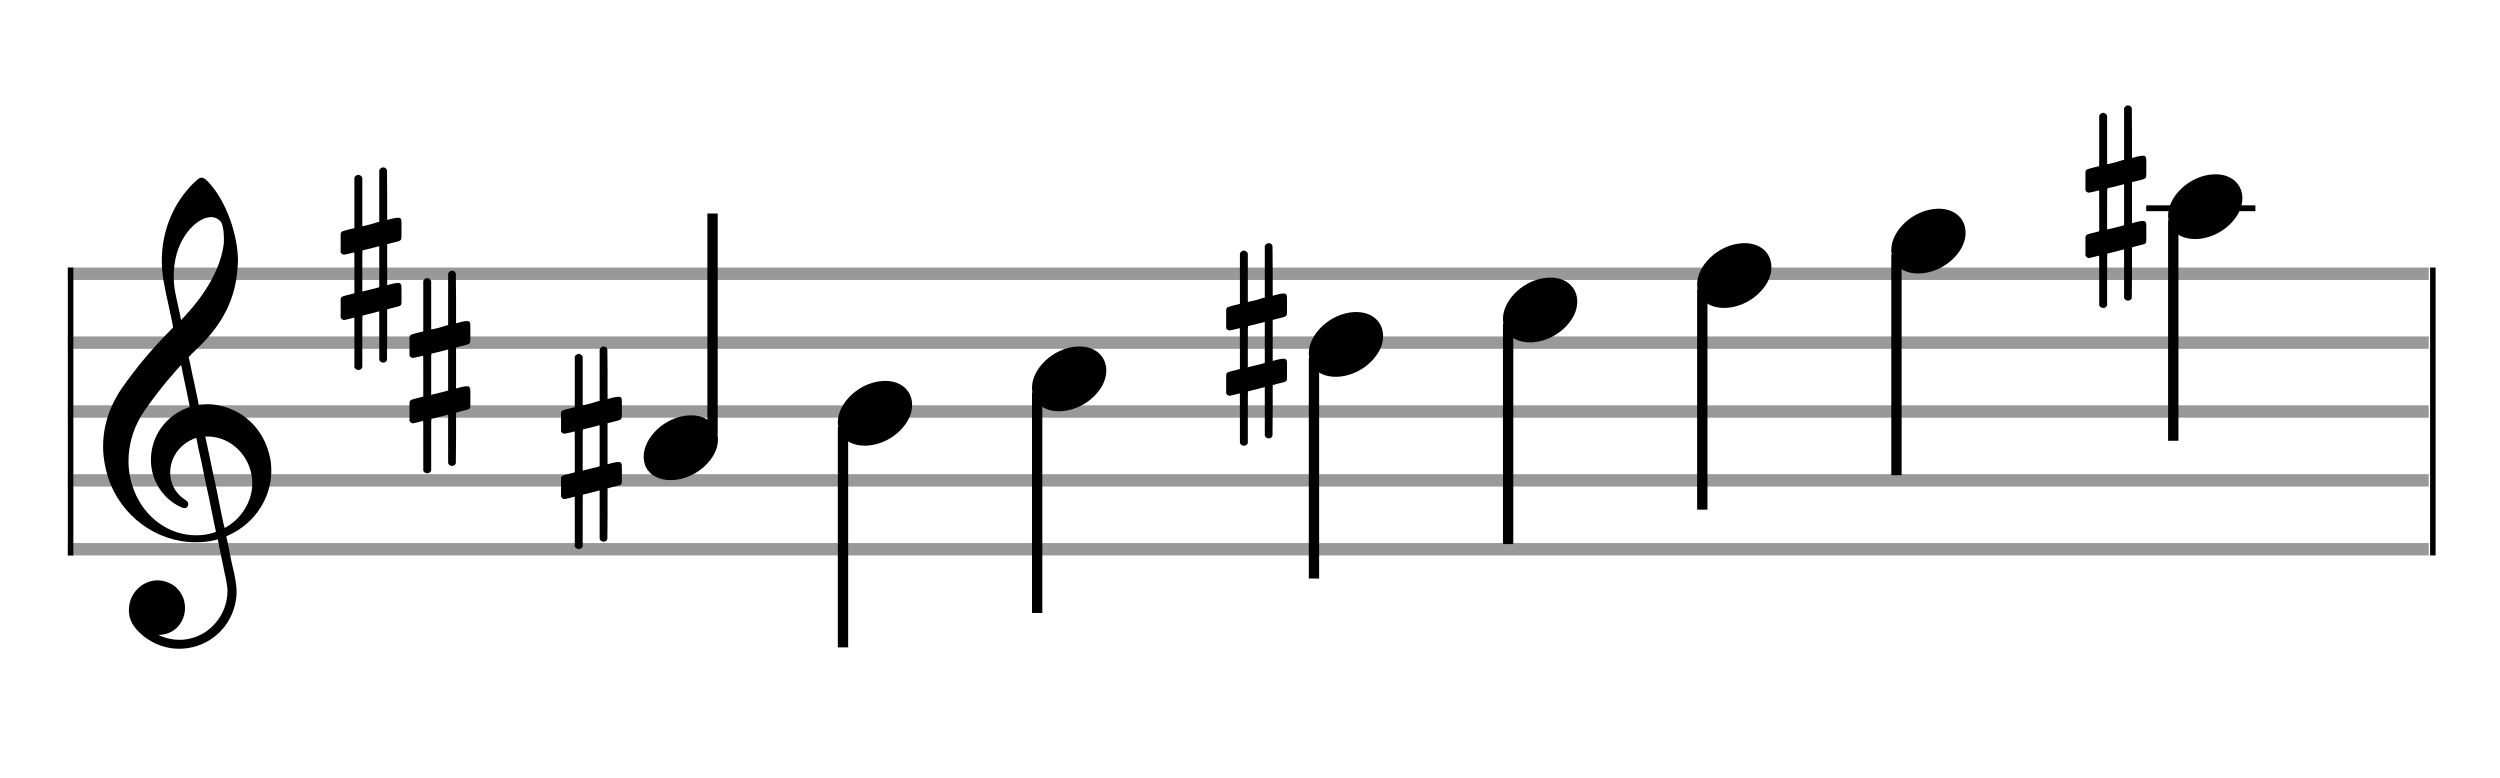 <?xml version="1.0" encoding="utf-8"?>
<!DOCTYPE svg PUBLIC "-//W3C//DTD SVG 1.1//EN" "http://www.w3.org/Graphics/SVG/1.1/DTD/svg11.dtd">
<svg version="1.1" id="Layer_1" xmlns="http://www.w3.org/2000/svg"
     xmlns:xlink="http://www.w3.org/1999/xlink" x="0px" y="0px"
     width="363px" height="113px" viewBox="0 0 363 113"
     enable-background="new 0 0 363 113" xml:space="preserve"><rect stroke-width="0.3" fill="#999999" stroke="#999999" font-family="Arial" font-size="10pt" font-weight="normal" font-style="normal" x="10" y="39" width="342.5" height="1.5" ></rect>
<rect stroke-width="0.3" fill="#999999" stroke="#999999" font-family="Arial" font-size="10pt" font-weight="normal" font-style="normal" x="10" y="49" width="342.5" height="1.5" ></rect>
<rect stroke-width="0.3" fill="#999999" stroke="#999999" font-family="Arial" font-size="10pt" font-weight="normal" font-style="normal" x="10" y="59" width="342.5" height="1.5" ></rect>
<rect stroke-width="0.3" fill="#999999" stroke="#999999" font-family="Arial" font-size="10pt" font-weight="normal" font-style="normal" x="10" y="69" width="342.5" height="1.5" ></rect>
<rect stroke-width="0.3" fill="#999999" stroke="#999999" font-family="Arial" font-size="10pt" font-weight="normal" font-style="normal" x="10" y="79" width="342.5" height="1.5" ></rect>
<rect stroke-width="0.3" fill="black" stroke="black" font-family="Arial" font-size="10pt" font-weight="normal" font-style="normal" x="10" y="39" width="0.5" height="41.5" ></rect>
<rect stroke-width="0.3" fill="black" stroke="black" font-family="Arial" font-size="10pt" font-weight="normal" font-style="normal" x="353" y="39" width="0.5" height="41.5" ></rect>
<path stroke-width="0.3" fill="black" stroke="none" font-family="Arial" font-size="10pt" font-weight="normal" font-style="normal" x="353" y="39" width="0.5" height="41.5" d="M15 69M29.054 25.829C29.112 25.8,29.17 25.8,29.256 25.8C29.602 25.8,30.005 26.088,30.581 26.808C32.914 29.486,34.555 34.152,34.555 37.954C34.555 38.242,34.498 38.472,34.498 38.76C34.238 43.282,32.395 46.997,28.738 50.51L27.758 51.461L27.413 51.835L27.413 51.95L27.614 52.814L27.931 54.37L28.248 55.81C28.68 57.768,28.853 58.776,28.853 58.776C28.853 58.776,28.853 58.776,28.853 58.776C28.853 58.776,28.968 58.776,29.112 58.747C29.256 58.747,29.717 58.69,30.206 58.69C30.552 58.69,30.898 58.747,31.07 58.747C35.131 59.266,38.27 62.174,39.163 66.264C39.336 66.926,39.394 67.646,39.394 68.366C39.394 72.254,37.061 75.97,33.173 77.726C32.942 77.87,32.856 77.899,32.856 77.899L32.856 77.928C32.856 77.928,33.029 78.59,33.173 79.339L33.605 81.528L34.008 83.285C34.238 84.408,34.354 85.214,34.354 85.934C34.354 86.568,34.267 87.144,34.123 87.806C33.144 91.81,29.659 94.2,26.03 94.2C24.245 94.2,22.402 93.624,20.789 92.328C19.349 91.118,18.715 90.024,18.715 88.584C18.715 86.05,20.76 84.264,22.891 84.264C23.64 84.264,24.389 84.494,25.109 84.926C26.318 85.762,26.866 87.029,26.866 88.267C26.866 90.168,25.541 92.04,23.266 92.184L23.035 92.184L23.208 92.299C24.158 92.702,25.109 92.904,26.03 92.904C28.363 92.904,30.552 91.723,31.877 89.678C32.626 88.526,33.029 87.173,33.029 85.819C33.029 85.301,32.942 84.782,32.827 84.206C32.827 84.149,32.741 83.688,32.626 83.256C31.992 80.146,31.618 78.331,31.618 78.331C31.618 78.331,31.618 78.331,31.618 78.331C31.56 78.331,31.445 78.331,31.358 78.389C31.07 78.446,30.466 78.59,30.206 78.619C29.573 78.706,28.968 78.734,28.392 78.734C22.747 78.734,17.506 74.933,15.691 69.317C15.23 67.819,14.971 66.322,14.971 64.824C14.971 61.829,15.922 58.891,17.765 56.27C19.781 53.419,21.797 50.971,24.274 48.437L25.138 47.544L24.936 46.478L24.562 44.722L24.072 42.475C23.928 41.64,23.755 40.834,23.726 40.661C23.582 39.71,23.496 38.789,23.496 37.838C23.496 34.21,24.677 30.725,26.894 27.931C27.557 27.067,28.738 25.915,29.054 25.829M30.811 31.531C30.754 31.531,30.667 31.531,30.581 31.531C29.4 31.531,27.874 32.626,26.837 34.238C25.771 35.822,25.224 37.925,25.224 40.085C25.224 40.661,25.253 41.266,25.339 41.87C25.426 42.302,25.454 42.59,25.685 43.627L26.088 45.442C26.203 45.989,26.29 46.421,26.29 46.478L26.29 46.478C26.318 46.478,27.211 45.499,27.499 45.154C30.379 41.899,32.107 38.472,32.482 35.448C32.51 35.16,32.51 34.93,32.51 34.642C32.51 33.749,32.395 32.885,32.194 32.424C31.963 31.963,31.445 31.589,30.811 31.531M26.462 53.794C26.405 53.39,26.318 53.074,26.318 53.016C26.318 53.016,26.318 53.016,26.29 53.016C26.232 53.016,24.994 54.456,24.13 55.464C22.661 57.25,21.106 59.381,20.472 60.418C19.262 62.462,18.658 64.738,18.658 66.984C18.658 68.453,18.946 69.864,19.464 71.218C21.019 75.221,24.59 77.726,28.478 77.726C28.939 77.726,29.458 77.698,29.947 77.611C30.581 77.496,31.358 77.266,31.358 77.179L31.358 77.179C31.358 77.179,31.301 76.891,31.214 76.574L30.379 72.456L29.717 69.374L29.285 67.243L28.824 65.17C28.594 63.931,28.507 63.614,28.507 63.614C28.507 63.614,28.507 63.586,28.478 63.586C28.306 63.586,27.384 64.046,26.981 64.334C25.483 65.371,24.706 67.013,24.706 68.626C24.706 70.152,25.454 71.678,26.894 72.571C27.211 72.773,27.326 72.946,27.326 73.147C27.326 73.176,27.326 73.262,27.326 73.291C27.269 73.637,27.067 73.781,26.779 73.781C26.664 73.781,26.52 73.752,26.347 73.666C23.698 72.514,21.912 69.778,21.912 66.782L21.912 66.782C21.912 63.326,24.072 60.331,27.384 59.15L27.557 59.093L27.269 57.653L26.462 53.794M30.782 63.413C30.552 63.384,30.322 63.384,30.149 63.384C30.091 63.384,30.005 63.384,29.947 63.384L29.803 63.384L29.918 63.902L30.523 66.725L30.898 68.568L31.301 70.382L32.107 74.386L32.424 75.912C32.539 76.315,32.597 76.661,32.626 76.661C32.626 76.661,32.626 76.661,32.626 76.661C32.654 76.661,33.144 76.373,33.461 76.142C34.93 75.106,36.024 73.493,36.427 71.822C36.571 71.275,36.629 70.699,36.629 70.152C36.629 66.811,34.152 63.787,30.782 63.413" ></path>
<path stroke-width="0.3" fill="black" stroke="none" font-family="Arial" font-size="10pt" font-weight="normal" font-style="normal" x="353" y="39" width="0.5" height="41.5" d="M49.461 39M55.398 24.362C55.48 24.308,55.507 24.308,55.617 24.308C55.89 24.308,56.082 24.417,56.164 24.663L56.191 24.745L56.219 28.33L56.219 31.941L56.93 31.75C57.34 31.64,57.641 31.613,57.833 31.613C58.079 31.613,58.188 31.695,58.271 31.914C58.298 31.996,58.298 32.625,58.298 33.309C58.298 33.966,58.298 34.65,58.271 34.677C58.161 34.951,58.079 34.978,57.34 35.17C56.41 35.416,56.219 35.443,56.219 35.443C56.219 35.443,56.219 36.155,56.219 37.222C56.219 37.605,56.219 38.015,56.219 38.453L56.219 41.408L56.93 41.216C57.368 41.107,57.641 41.079,57.833 41.079C57.97 41.079,58.079 41.107,58.161 41.216C58.298 41.38,58.298 41.353,58.298 42.365L58.298 42.776L58.298 43.213C58.298 44.226,58.298 44.198,58.161 44.335C58.052 44.445,58.079 44.445,56.82 44.746C56.547 44.828,56.301 44.91,56.273 44.91L56.219 44.91L56.219 48.549L56.191 52.215L56.164 52.324C56.082 52.543,55.863 52.653,55.617 52.653C55.452 52.653,55.206 52.543,55.097 52.324L55.069 52.215L55.069 48.713L55.069 45.211L55.042 45.211L54.413 45.375L53.236 45.676C52.935 45.758,52.662 45.813,52.662 45.813C52.607 45.813,52.607 46.004,52.607 49.534L52.607 53.309L52.58 53.391C52.47 53.61,52.251 53.72,52.06 53.72C51.841 53.72,51.595 53.61,51.485 53.391L51.458 53.309L51.458 49.698C51.458 46.36,51.458 46.114,51.431 46.114C51.431 46.114,51.431 46.114,51.431 46.114C51.13 46.196,50.09 46.469,49.98 46.469C49.734 46.469,49.57 46.305,49.461 46.114C49.461 46.004,49.461 46.004,49.461 44.718L49.461 43.432L49.488 43.323C49.597 43.049,49.597 43.049,51.13 42.666L51.458 42.584L51.458 39.602C51.458 36.839,51.458 36.647,51.431 36.647C51.431 36.647,51.431 36.647,51.431 36.647C51.13 36.729,50.09 36.975,49.98 36.975C49.734 36.975,49.57 36.839,49.461 36.647C49.461 36.538,49.461 36.538,49.461 35.252L49.461 33.966L49.488 33.856C49.597 33.583,49.597 33.583,51.13 33.2L51.458 33.118L51.458 29.479L51.458 25.84L51.485 25.73C51.595 25.539,51.841 25.375,52.06 25.375C52.142 25.375,52.197 25.429,52.279 25.457C52.388 25.484,52.498 25.621,52.58 25.73L52.607 25.84L52.607 29.342L52.607 32.817L52.771 32.817C52.826 32.789,53.318 32.68,53.811 32.57L54.878 32.242L55.069 32.215L55.069 28.494L55.069 24.745L55.097 24.663C55.179 24.554,55.261 24.417,55.398 24.362M55.069 38.754C55.069 37.085,55.069 35.744,55.069 35.744L55.069 35.744C55.042 35.744,54.768 35.826,54.44 35.908L53.236 36.209C52.935 36.291,52.662 36.346,52.662 36.346C52.607 36.346,52.607 36.51,52.607 39.328L52.607 42.338L52.771 42.283C52.826 42.256,53.318 42.146,53.811 42.037L54.878 41.763L55.069 41.681L55.069 38.754" ></path>
<path stroke-width="0.3" fill="black" stroke="none" font-family="Arial" font-size="10pt" font-weight="normal" font-style="normal" x="353" y="39" width="0.5" height="41.5" d="M59.461 54M65.398 39.362C65.48 39.308,65.507 39.308,65.617 39.308C65.89 39.308,66.082 39.417,66.164 39.663L66.191 39.745L66.219 43.33L66.219 46.941L66.93 46.75C67.34 46.64,67.641 46.613,67.833 46.613C68.079 46.613,68.188 46.695,68.271 46.914C68.298 46.996,68.298 47.625,68.298 48.309C68.298 48.966,68.298 49.65,68.271 49.677C68.161 49.951,68.079 49.978,67.34 50.17C66.41 50.416,66.219 50.443,66.219 50.443C66.219 50.443,66.219 51.155,66.219 52.222C66.219 52.605,66.219 53.015,66.219 53.453L66.219 56.408L66.93 56.216C67.368 56.107,67.641 56.079,67.833 56.079C67.97 56.079,68.079 56.107,68.161 56.216C68.298 56.38,68.298 56.353,68.298 57.365L68.298 57.776L68.298 58.213C68.298 59.226,68.298 59.198,68.161 59.335C68.052 59.445,68.079 59.445,66.82 59.746C66.547 59.828,66.301 59.91,66.273 59.91L66.219 59.91L66.219 63.549L66.191 67.215L66.164 67.324C66.082 67.543,65.863 67.653,65.617 67.653C65.452 67.653,65.206 67.543,65.097 67.324L65.069 67.215L65.069 63.713L65.069 60.211L65.042 60.211L64.413 60.375L63.236 60.676C62.935 60.758,62.662 60.813,62.662 60.813C62.607 60.813,62.607 61.004,62.607 64.534L62.607 68.309L62.58 68.391C62.47 68.61,62.251 68.72,62.06 68.72C61.841 68.72,61.595 68.61,61.485 68.391L61.458 68.309L61.458 64.698C61.458 61.36,61.458 61.114,61.431 61.114C61.431 61.114,61.431 61.114,61.431 61.114C61.13 61.196,60.09 61.469,59.98 61.469C59.734 61.469,59.57 61.305,59.461 61.114C59.461 61.004,59.461 61.004,59.461 59.718L59.461 58.432L59.488 58.323C59.597 58.049,59.597 58.049,61.13 57.666L61.458 57.584L61.458 54.602C61.458 51.839,61.458 51.647,61.431 51.647C61.431 51.647,61.431 51.647,61.431 51.647C61.13 51.729,60.09 51.975,59.98 51.975C59.734 51.975,59.57 51.839,59.461 51.647C59.461 51.538,59.461 51.538,59.461 50.252L59.461 48.966L59.488 48.856C59.597 48.583,59.597 48.583,61.13 48.2L61.458 48.118L61.458 44.479L61.458 40.84L61.485 40.73C61.595 40.539,61.841 40.375,62.06 40.375C62.142 40.375,62.197 40.429,62.279 40.457C62.388 40.484,62.498 40.621,62.58 40.73L62.607 40.84L62.607 44.342L62.607 47.817L62.771 47.817C62.826 47.789,63.318 47.68,63.811 47.57L64.878 47.242L65.069 47.215L65.069 43.494L65.069 39.745L65.097 39.663C65.179 39.554,65.261 39.417,65.398 39.362M65.069 53.754C65.069 52.085,65.069 50.744,65.069 50.744L65.069 50.744C65.042 50.744,64.768 50.826,64.44 50.908L63.236 51.209C62.935 51.291,62.662 51.346,62.662 51.346C62.607 51.346,62.607 51.51,62.607 54.328L62.607 57.338L62.771 57.283C62.826 57.256,63.318 57.146,63.811 57.037L64.878 56.763L65.069 56.681L65.069 53.754" ></path>
<g class="vf-stavenote" ><g class="vf-note" pointer-events="bounding-box" ><g class="vf-stem" pointer-events="bounding-box" ><path stroke-width="1.5" fill="none" stroke="black" font-family="Arial" font-size="10pt" font-weight="normal" font-style="normal" x="353" y="39" width="0.5" height="41.5" d="M103.461 63L103.461 31" ></path>
</g>
<g class="vf-notehead" pointer-events="bounding-box" ><path stroke-width="0.3" fill="black" stroke="none" font-family="Arial" font-size="10pt" font-weight="normal" font-style="normal" x="353" y="39" width="0.5" height="41.5" d="M93.461 65M100.063 60.313C100.164 60.313,100.315 60.313,100.34 60.313C100.34 60.313,100.365 60.313,100.365 60.313C100.365 60.313,100.517 60.313,100.643 60.313C102.911 60.439,104.246 61.926,104.246 63.79C104.246 64.698,103.944 65.731,103.188 66.714C101.751 68.654,99.408 69.712,97.367 69.712C95.779 69.712,94.418 69.082,93.763 67.797C93.561 67.293,93.461 66.814,93.461 66.285C93.461 63.538,96.535 60.489,100.063 60.313" ></path>
</g>
</g>
<g class="vf-modifiers" ><path stroke-width="0.3" fill="black" stroke="none" font-family="Arial" font-size="10pt" font-weight="normal" font-style="normal" x="353" y="39" width="0.5" height="41.5" d="M81.461 65M87.398 50.362C87.48 50.308,87.507 50.308,87.617 50.308C87.89 50.308,88.082 50.417,88.164 50.663L88.191 50.745L88.219 54.33L88.219 57.941L88.93 57.75C89.34 57.64,89.641 57.613,89.833 57.613C90.079 57.613,90.188 57.695,90.271 57.914C90.298 57.996,90.298 58.625,90.298 59.309C90.298 59.966,90.298 60.65,90.271 60.677C90.161 60.951,90.079 60.978,89.34 61.17C88.41 61.416,88.219 61.443,88.219 61.443C88.219 61.443,88.219 62.155,88.219 63.222C88.219 63.605,88.219 64.015,88.219 64.453L88.219 67.408L88.93 67.216C89.368 67.107,89.641 67.079,89.833 67.079C89.97 67.079,90.079 67.107,90.161 67.216C90.298 67.38,90.298 67.353,90.298 68.365L90.298 68.776L90.298 69.213C90.298 70.226,90.298 70.198,90.161 70.335C90.052 70.445,90.079 70.445,88.82 70.746C88.547 70.828,88.301 70.91,88.273 70.91L88.219 70.91L88.219 74.549L88.191 78.215L88.164 78.324C88.082 78.543,87.863 78.653,87.617 78.653C87.452 78.653,87.206 78.543,87.097 78.324L87.069 78.215L87.069 74.713L87.069 71.211L87.042 71.211L86.413 71.375L85.236 71.676C84.935 71.758,84.662 71.813,84.662 71.813C84.607 71.813,84.607 72.004,84.607 75.534L84.607 79.309L84.58 79.391C84.47 79.61,84.251 79.72,84.06 79.72C83.841 79.72,83.595 79.61,83.485 79.391L83.458 79.309L83.458 75.698C83.458 72.36,83.458 72.114,83.431 72.114C83.431 72.114,83.431 72.114,83.431 72.114C83.13 72.196,82.09 72.469,81.98 72.469C81.734 72.469,81.57 72.305,81.461 72.114C81.461 72.004,81.461 72.004,81.461 70.718L81.461 69.432L81.488 69.323C81.597 69.049,81.597 69.049,83.13 68.666L83.458 68.584L83.458 65.602C83.458 62.839,83.458 62.647,83.431 62.647C83.431 62.647,83.431 62.647,83.431 62.647C83.13 62.729,82.09 62.975,81.98 62.975C81.734 62.975,81.57 62.839,81.461 62.647C81.461 62.538,81.461 62.538,81.461 61.252L81.461 59.966L81.488 59.856C81.597 59.583,81.597 59.583,83.13 59.2L83.458 59.118L83.458 55.479L83.458 51.84L83.485 51.73C83.595 51.539,83.841 51.375,84.06 51.375C84.142 51.375,84.197 51.429,84.279 51.457C84.388 51.484,84.498 51.621,84.58 51.73L84.607 51.84L84.607 55.342L84.607 58.817L84.771 58.817C84.826 58.789,85.318 58.68,85.811 58.57L86.878 58.242L87.069 58.215L87.069 54.494L87.069 50.745L87.097 50.663C87.179 50.554,87.261 50.417,87.398 50.362M87.069 64.754C87.069 63.085,87.069 61.744,87.069 61.744L87.069 61.744C87.042 61.744,86.768 61.826,86.44 61.908L85.236 62.209C84.935 62.291,84.662 62.346,84.662 62.346C84.607 62.346,84.607 62.51,84.607 65.328L84.607 68.338L84.771 68.283C84.826 68.256,85.318 68.146,85.811 68.037L86.878 67.763L87.069 67.681L87.069 64.754" ></path>
</g>
</g>
<g class="vf-stavenote" ><g class="vf-note" pointer-events="bounding-box" ><g class="vf-stem" pointer-events="bounding-box" ><path stroke-width="1.5" fill="none" stroke="black" font-family="Arial" font-size="10pt" font-weight="normal" font-style="normal" x="353" y="39" width="0.5" height="41.5" d="M122.403 62L122.403 94" ></path>
</g>
<g class="vf-notehead" pointer-events="bounding-box" ><path stroke-width="0.3" fill="black" stroke="none" font-family="Arial" font-size="10pt" font-weight="normal" font-style="normal" x="353" y="39" width="0.5" height="41.5" d="M121.653 60M128.255 55.313C128.356 55.313,128.507 55.313,128.533 55.313C128.533 55.313,128.558 55.313,128.558 55.313C128.558 55.313,128.709 55.313,128.835 55.313C131.103 55.439,132.439 56.926,132.439 58.79C132.439 59.698,132.136 60.731,131.38 61.714C129.944 63.654,127.6 64.712,125.559 64.712C123.971 64.712,122.611 64.082,121.955 62.797C121.754 62.293,121.653 61.814,121.653 61.285C121.653 58.538,124.727 55.489,128.255 55.313" ></path>
</g>
</g>
<g class="vf-modifiers" ></g>
</g>
<g class="vf-stavenote" ><g class="vf-note" pointer-events="bounding-box" ><g class="vf-stem" pointer-events="bounding-box" ><path stroke-width="1.5" fill="none" stroke="black" font-family="Arial" font-size="10pt" font-weight="normal" font-style="normal" x="353" y="39" width="0.5" height="41.5" d="M150.595 57L150.595 89" ></path>
</g>
<g class="vf-notehead" pointer-events="bounding-box" ><path stroke-width="0.3" fill="black" stroke="none" font-family="Arial" font-size="10pt" font-weight="normal" font-style="normal" x="353" y="39" width="0.5" height="41.5" d="M149.845 55M156.448 50.313C156.549 50.313,156.7 50.313,156.725 50.313C156.725 50.313,156.75 50.313,156.75 50.313C156.75 50.313,156.901 50.313,157.027 50.313C159.295 50.439,160.631 51.926,160.631 53.79C160.631 54.698,160.329 55.731,159.573 56.714C158.136 58.654,155.793 59.712,153.751 59.712C152.164 59.712,150.803 59.082,150.148 57.797C149.946 57.293,149.845 56.814,149.845 56.285C149.845 53.538,152.92 50.489,156.448 50.313" ></path>
</g>
</g>
<g class="vf-modifiers" ></g>
</g>
<g class="vf-stavenote" ><g class="vf-note" pointer-events="bounding-box" ><g class="vf-stem" pointer-events="bounding-box" ><path stroke-width="1.5" fill="none" stroke="black" font-family="Arial" font-size="10pt" font-weight="normal" font-style="normal" x="353" y="39" width="0.5" height="41.5" d="M190.788 52L190.788 84" ></path>
</g>
<g class="vf-notehead" pointer-events="bounding-box" ><path stroke-width="0.3" fill="black" stroke="none" font-family="Arial" font-size="10pt" font-weight="normal" font-style="normal" x="353" y="39" width="0.5" height="41.5" d="M190.038 50M196.64 45.313C196.741 45.313,196.892 45.313,196.918 45.313C196.918 45.313,196.943 45.313,196.943 45.313C196.943 45.313,197.094 45.313,197.22 45.313C199.488 45.439,200.824 46.926,200.824 48.79C200.824 49.698,200.521 50.731,199.765 51.714C198.329 53.654,195.985 54.712,193.944 54.712C192.356 54.712,190.996 54.082,190.34 52.797C190.139 52.293,190.038 51.814,190.038 51.285C190.038 48.538,193.112 45.489,196.64 45.313" ></path>
</g>
</g>
<g class="vf-modifiers" ><path stroke-width="0.3" fill="black" stroke="none" font-family="Arial" font-size="10pt" font-weight="normal" font-style="normal" x="353" y="39" width="0.5" height="41.5" d="M178.038 50M183.975 35.362C184.057 35.308,184.084 35.308,184.194 35.308C184.468 35.308,184.659 35.417,184.741 35.663L184.768 35.745L184.796 39.33L184.796 42.941L185.507 42.75C185.918 42.64,186.219 42.613,186.41 42.613C186.656 42.613,186.766 42.695,186.848 42.914C186.875 42.996,186.875 43.625,186.875 44.309C186.875 44.966,186.875 45.65,186.848 45.677C186.738 45.951,186.656 45.978,185.918 46.17C184.987 46.416,184.796 46.443,184.796 46.443C184.796 46.443,184.796 47.155,184.796 48.222C184.796 48.605,184.796 49.015,184.796 49.453L184.796 52.408L185.507 52.216C185.945 52.107,186.219 52.079,186.41 52.079C186.547 52.079,186.656 52.107,186.738 52.216C186.875 52.38,186.875 52.353,186.875 53.365L186.875 53.776L186.875 54.213C186.875 55.226,186.875 55.198,186.738 55.335C186.629 55.445,186.656 55.445,185.398 55.746C185.124 55.828,184.878 55.91,184.851 55.91L184.796 55.91L184.796 59.549L184.768 63.215L184.741 63.324C184.659 63.543,184.44 63.653,184.194 63.653C184.03 63.653,183.784 63.543,183.674 63.324L183.647 63.215L183.647 59.713L183.647 56.211L183.619 56.211L182.99 56.375L181.814 56.676C181.513 56.758,181.239 56.813,181.239 56.813C181.184 56.813,181.184 57.004,181.184 60.534L181.184 64.309L181.157 64.391C181.048 64.61,180.829 64.72,180.637 64.72C180.418 64.72,180.172 64.61,180.063 64.391L180.035 64.309L180.035 60.698C180.035 57.36,180.035 57.114,180.008 57.114C180.008 57.114,180.008 57.114,180.008 57.114C179.707 57.196,178.667 57.469,178.558 57.469C178.312 57.469,178.147 57.305,178.038 57.114C178.038 57.004,178.038 57.004,178.038 55.718L178.038 54.432L178.065 54.323C178.175 54.049,178.175 54.049,179.707 53.666L180.035 53.584L180.035 50.602C180.035 47.839,180.035 47.647,180.008 47.647C180.008 47.647,180.008 47.647,180.008 47.647C179.707 47.729,178.667 47.975,178.558 47.975C178.312 47.975,178.147 47.839,178.038 47.647C178.038 47.538,178.038 47.538,178.038 46.252L178.038 44.966L178.065 44.856C178.175 44.583,178.175 44.583,179.707 44.2L180.035 44.118L180.035 40.479L180.035 36.84L180.063 36.73C180.172 36.539,180.418 36.375,180.637 36.375C180.719 36.375,180.774 36.429,180.856 36.457C180.965 36.484,181.075 36.621,181.157 36.73L181.184 36.84L181.184 40.342L181.184 43.817L181.348 43.817C181.403 43.789,181.896 43.68,182.388 43.57L183.455 43.242L183.647 43.215L183.647 39.494L183.647 35.745L183.674 35.663C183.756 35.554,183.838 35.417,183.975 35.362M183.647 49.754C183.647 48.085,183.647 46.744,183.647 46.744L183.647 46.744C183.619 46.744,183.346 46.826,183.017 46.908L181.814 47.209C181.513 47.291,181.239 47.346,181.239 47.346C181.184 47.346,181.184 47.51,181.184 50.328L181.184 53.338L181.348 53.283C181.403 53.256,181.896 53.146,182.388 53.037L183.455 52.763L183.647 52.681L183.647 49.754" ></path>
</g>
</g>
<g class="vf-stavenote" ><g class="vf-note" pointer-events="bounding-box" ><g class="vf-stem" pointer-events="bounding-box" ><path stroke-width="1.5" fill="none" stroke="black" font-family="Arial" font-size="10pt" font-weight="normal" font-style="normal" x="353" y="39" width="0.5" height="41.5" d="M218.98 47L218.98 79" ></path>
</g>
<g class="vf-notehead" pointer-events="bounding-box" ><path stroke-width="0.3" fill="black" stroke="none" font-family="Arial" font-size="10pt" font-weight="normal" font-style="normal" x="353" y="39" width="0.5" height="41.5" d="M218.23 45M224.833 40.313C224.934 40.313,225.085 40.313,225.11 40.313C225.11 40.313,225.135 40.313,225.135 40.313C225.135 40.313,225.286 40.313,225.412 40.313C227.68 40.439,229.016 41.926,229.016 43.79C229.016 44.698,228.714 45.731,227.958 46.714C226.521 48.654,224.178 49.712,222.136 49.712C220.549 49.712,219.188 49.082,218.533 47.797C218.331 47.293,218.23 46.814,218.23 46.285C218.23 43.538,221.305 40.489,224.833 40.313" ></path>
</g>
</g>
<g class="vf-modifiers" ></g>
</g>
<g class="vf-stavenote" ><g class="vf-note" pointer-events="bounding-box" ><g class="vf-stem" pointer-events="bounding-box" ><path stroke-width="1.5" fill="none" stroke="black" font-family="Arial" font-size="10pt" font-weight="normal" font-style="normal" x="353" y="39" width="0.5" height="41.5" d="M247.173 42L247.173 74" ></path>
</g>
<g class="vf-notehead" pointer-events="bounding-box" ><path stroke-width="0.3" fill="black" stroke="none" font-family="Arial" font-size="10pt" font-weight="normal" font-style="normal" x="353" y="39" width="0.5" height="41.5" d="M246.423 40M253.025 35.313C253.126 35.313,253.277 35.313,253.302 35.313C253.302 35.313,253.328 35.313,253.328 35.313C253.328 35.313,253.479 35.313,253.605 35.313C255.873 35.439,257.208 36.926,257.208 38.79C257.208 39.698,256.906 40.731,256.15 41.714C254.714 43.654,252.37 44.712,250.329 44.712C248.741 44.712,247.38 44.082,246.725 42.797C246.524 42.293,246.423 41.814,246.423 41.285C246.423 38.538,249.497 35.489,253.025 35.313" ></path>
</g>
</g>
<g class="vf-modifiers" ></g>
</g>
<g class="vf-stavenote" ><g class="vf-note" pointer-events="bounding-box" ><g class="vf-stem" pointer-events="bounding-box" ><path stroke-width="1.5" fill="none" stroke="black" font-family="Arial" font-size="10pt" font-weight="normal" font-style="normal" x="353" y="39" width="0.5" height="41.5" d="M275.365 37L275.365 69" ></path>
</g>
<g class="vf-notehead" pointer-events="bounding-box" ><path stroke-width="0.3" fill="black" stroke="none" font-family="Arial" font-size="10pt" font-weight="normal" font-style="normal" x="353" y="39" width="0.5" height="41.5" d="M274.615 35M281.218 30.313C281.318 30.313,281.47 30.313,281.495 30.313C281.495 30.313,281.52 30.313,281.52 30.313C281.52 30.313,281.671 30.313,281.797 30.313C284.065 30.439,285.401 31.926,285.401 33.79C285.401 34.698,285.098 35.731,284.342 36.714C282.906 38.654,280.562 39.712,278.521 39.712C276.934 39.712,275.573 39.082,274.918 37.797C274.716 37.293,274.615 36.814,274.615 36.285C274.615 33.538,277.69 30.489,281.218 30.313" ></path>
</g>
</g>
<g class="vf-modifiers" ></g>
</g>
<rect stroke-width="0.3" fill="black" stroke="black" font-family="Arial" font-size="10pt" font-weight="normal" font-style="normal" x="311.808" y="30" width="15.5" height="0.5" ></rect>
<g class="vf-stavenote" ><g class="vf-note" pointer-events="bounding-box" ><g class="vf-stem" pointer-events="bounding-box" ><path stroke-width="1.5" fill="none" stroke="black" font-family="Arial" font-size="10pt" font-weight="normal" font-style="normal" x="311.808" y="30" width="15.5" height="0.5" d="M315.558 32L315.558 64" ></path>
</g>
<g class="vf-notehead" pointer-events="bounding-box" ><rect stroke-width="0.3" fill="black" stroke="black" font-family="Arial" font-size="10pt" font-weight="normal" font-style="normal" x="311.808" y="30" width="15.5" height="0.5" ></rect>
<path stroke-width="0.3" fill="black" stroke="none" font-family="Arial" font-size="10pt" font-weight="normal" font-style="normal" x="311.808" y="30" width="15.5" height="0.5" d="M314.808 30M321.41 25.313C321.511 25.313,321.662 25.313,321.687 25.313C321.687 25.313,321.712 25.313,321.712 25.313C321.712 25.313,321.864 25.313,321.99 25.313C324.258 25.439,325.593 26.926,325.593 28.79C325.593 29.698,325.291 30.731,324.535 31.714C323.098 33.654,320.755 34.712,318.714 34.712C317.126 34.712,315.765 34.082,315.11 32.797C314.908 32.293,314.808 31.814,314.808 31.285C314.808 28.538,317.882 25.489,321.41 25.313" ></path>
</g>
</g>
<g class="vf-modifiers" ><path stroke-width="0.3" fill="black" stroke="none" font-family="Arial" font-size="10pt" font-weight="normal" font-style="normal" x="311.808" y="30" width="15.5" height="0.5" d="M302.808 30M308.745 15.362C308.827 15.308,308.854 15.308,308.964 15.308C309.237 15.308,309.429 15.417,309.511 15.663L309.538 15.745L309.566 19.33L309.566 22.941L310.277 22.75C310.687 22.64,310.988 22.613,311.18 22.613C311.426 22.613,311.535 22.695,311.618 22.914C311.645 22.996,311.645 23.625,311.645 24.309C311.645 24.966,311.645 25.65,311.618 25.677C311.508 25.951,311.426 25.978,310.687 26.17C309.757 26.416,309.566 26.443,309.566 26.443C309.566 26.443,309.566 27.155,309.566 28.222C309.566 28.605,309.566 29.015,309.566 29.453L309.566 32.408L310.277 32.216C310.715 32.107,310.988 32.079,311.18 32.079C311.317 32.079,311.426 32.107,311.508 32.216C311.645 32.38,311.645 32.353,311.645 33.365L311.645 33.776L311.645 34.213C311.645 35.226,311.645 35.198,311.508 35.335C311.399 35.445,311.426 35.445,310.167 35.746C309.894 35.828,309.648 35.91,309.62 35.91L309.566 35.91L309.566 39.549L309.538 43.215L309.511 43.324C309.429 43.543,309.21 43.653,308.964 43.653C308.799 43.653,308.553 43.543,308.444 43.324L308.416 43.215L308.416 39.713L308.416 36.211L308.389 36.211L307.76 36.375L306.583 36.676C306.282 36.758,306.009 36.813,306.009 36.813C305.954 36.813,305.954 37.004,305.954 40.534L305.954 44.309L305.927 44.391C305.817 44.61,305.598 44.72,305.407 44.72C305.188 44.72,304.942 44.61,304.832 44.391L304.805 44.309L304.805 40.698C304.805 37.36,304.805 37.114,304.778 37.114C304.778 37.114,304.778 37.114,304.778 37.114C304.477 37.196,303.437 37.469,303.327 37.469C303.081 37.469,302.917 37.305,302.808 37.114C302.808 37.004,302.808 37.004,302.808 35.718L302.808 34.432L302.835 34.323C302.944 34.049,302.944 34.049,304.477 33.666L304.805 33.584L304.805 30.602C304.805 27.839,304.805 27.647,304.778 27.647C304.778 27.647,304.778 27.647,304.778 27.647C304.477 27.729,303.437 27.975,303.327 27.975C303.081 27.975,302.917 27.839,302.808 27.647C302.808 27.538,302.808 27.538,302.808 26.252L302.808 24.966L302.835 24.856C302.944 24.583,302.944 24.583,304.477 24.2L304.805 24.118L304.805 20.479L304.805 16.84L304.832 16.73C304.942 16.539,305.188 16.375,305.407 16.375C305.489 16.375,305.544 16.429,305.626 16.457C305.735 16.484,305.845 16.621,305.927 16.73L305.954 16.84L305.954 20.342L305.954 23.817L306.118 23.817C306.173 23.789,306.665 23.68,307.158 23.57L308.225 23.242L308.416 23.215L308.416 19.494L308.416 15.745L308.444 15.663C308.526 15.554,308.608 15.417,308.745 15.362M308.416 29.754C308.416 28.085,308.416 26.744,308.416 26.744L308.416 26.744C308.389 26.744,308.115 26.826,307.787 26.908L306.583 27.209C306.282 27.291,306.009 27.346,306.009 27.346C305.954 27.346,305.954 27.51,305.954 30.328L305.954 33.338L306.118 33.283C306.173 33.256,306.665 33.146,307.158 33.037L308.225 32.763L308.416 32.681L308.416 29.754" ></path>
</g>
</g>
</svg>